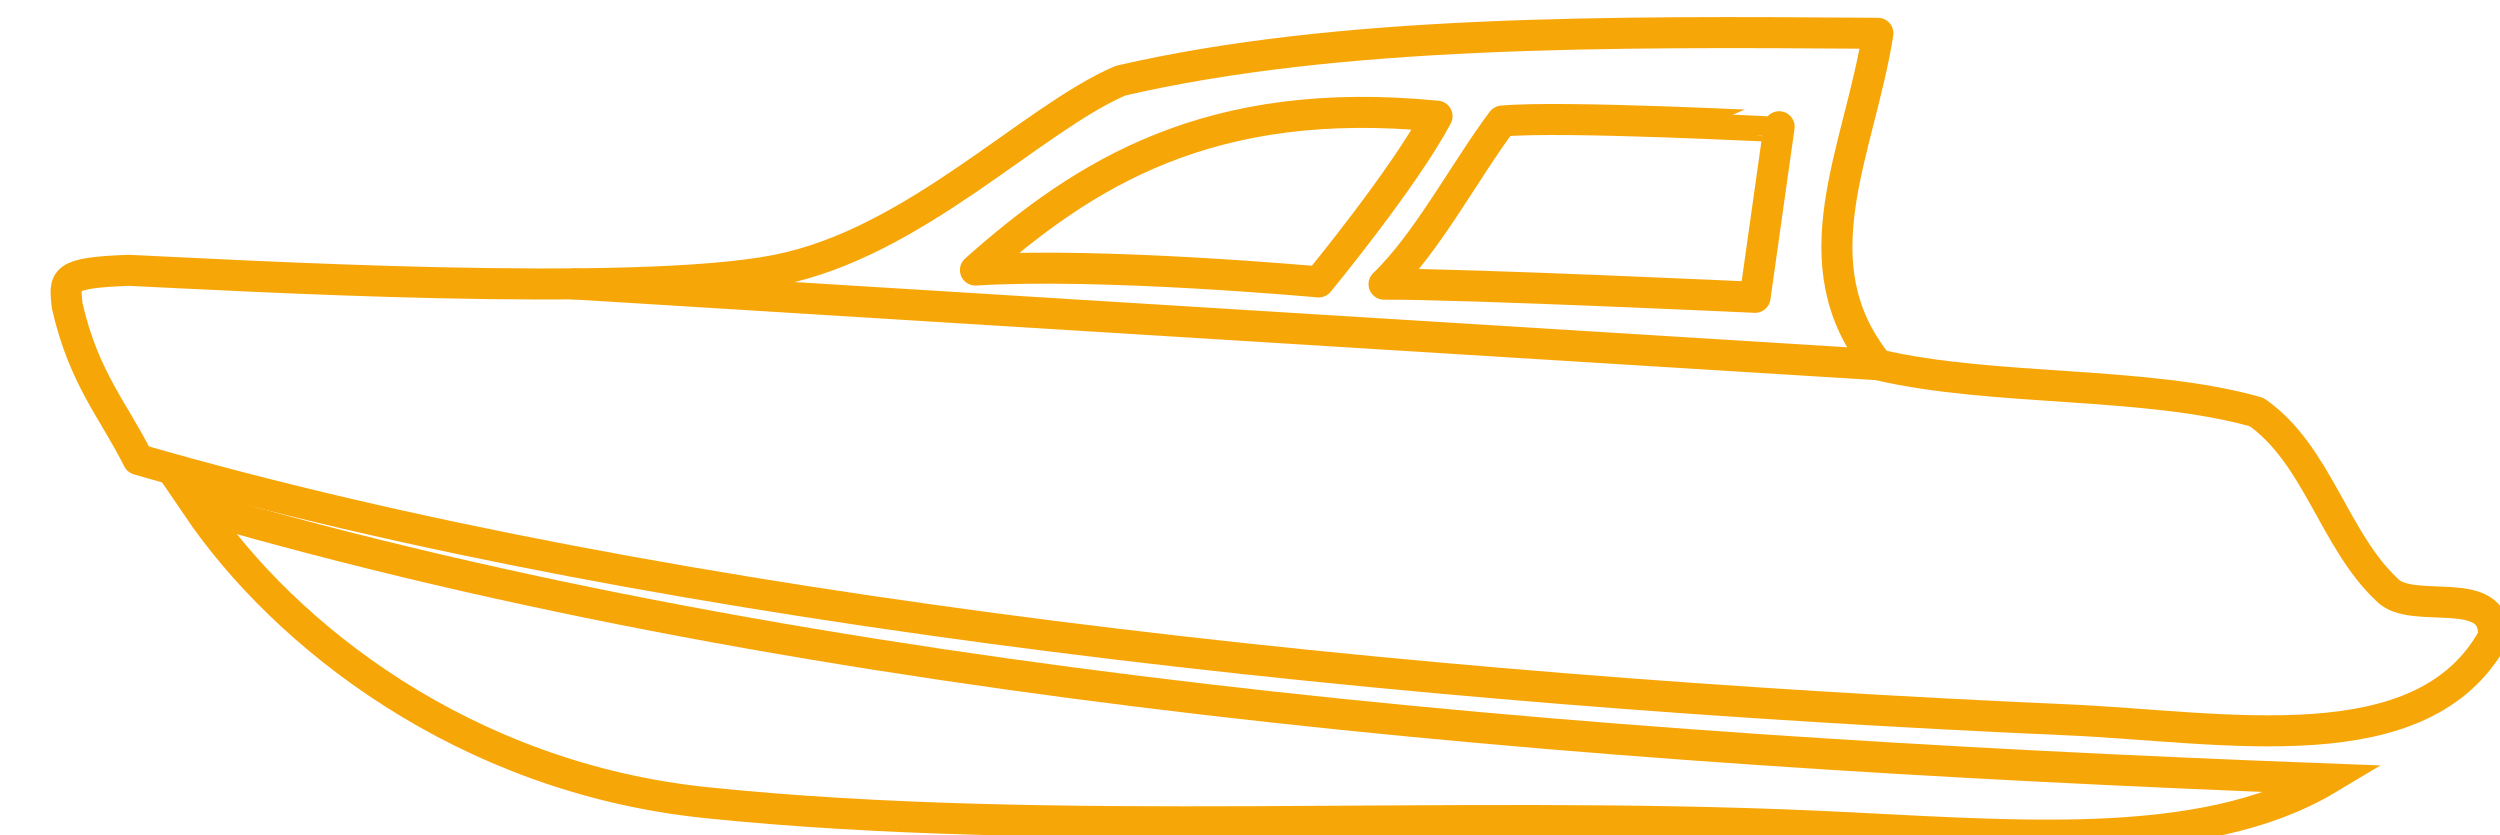 <?xml version="1.0" encoding="utf-8"?>
<!-- Generator: Adobe Illustrator 15.0.0, SVG Export Plug-In . SVG Version: 6.00 Build 0)  -->
<!DOCTYPE svg PUBLIC "-//W3C//DTD SVG 1.1//EN" "http://www.w3.org/Graphics/SVG/1.1/DTD/svg11.dtd">
<svg version="1.1" id="Слой_1" xmlns="http://www.w3.org/2000/svg" xmlns:xlink="http://www.w3.org/1999/xlink" x="0px" y="0px"
	 width="60.421px" height="20.185px" viewBox="-26.579 0 60.421 20.185" enable-background="new -26.579 0 60.421 20.185"
	 xml:space="preserve">
<path fill-rule="evenodd" clip-rule="evenodd" fill="none" stroke="#F7A608" stroke-width="0.75" stroke-linecap="round" stroke-linejoin="round" stroke-miterlimit="10" d="
	M18.808,8.815c2.778,0.654,6.481,0.383,9.153,1.145c1.461,1.018,1.869,3.09,3.146,4.29c0.596,0.644,2.666-0.188,2.575,1.145
	c-1.709,3.121-6.501,2.169-10.298,2.002c-15.938-0.7-33.792-2.574-46.625-6.293c-0.604-1.208-1.311-1.957-1.716-3.718
	c-0.057-0.629-0.15-0.792,1.49-0.853c2.585,0.119,12.2,0.683,15.672-0.006c3.323-0.658,6.149-3.655,8.296-4.577
	c5.265-1.219,11.772-1.194,18.306-1.145C18.354,3.668,16.823,6.355,18.808,8.815z M8.152,2.808c-5.5-0.542-8.529,1.387-11.156,3.719
	C0.05,6.333,5.292,6.814,5.292,6.814S7.36,4.303,8.152,2.808z M9.725,2.926c-0.86,1.141-1.828,2.967-2.854,3.942
	c1.939-0.01,8.967,0.318,8.967,0.318l0.582-4.123C16.419,3.064,11.17,2.79,9.725,2.926z"/>
<path fill-rule="evenodd" clip-rule="evenodd" fill="none" stroke="#F7A608" stroke-width="0.75" stroke-miterlimit="10" d="
	M-21.81,12.248c2.104,3.099,6.44,6.546,12.3,7.151c8.492,0.876,17.85,0.161,26.887,0.571c4.539,0.206,9.239,0.689,12.3-1.144
	C11.03,18.118-6.813,16.606-21.81,12.248z"/>
<line fill-rule="evenodd" clip-rule="evenodd" fill="none" stroke="#F7A608" stroke-width="0.75" stroke-miterlimit="10" x1="18.808" y1="8.815" x2="-12.762" y2="6.859"/>
</svg>

